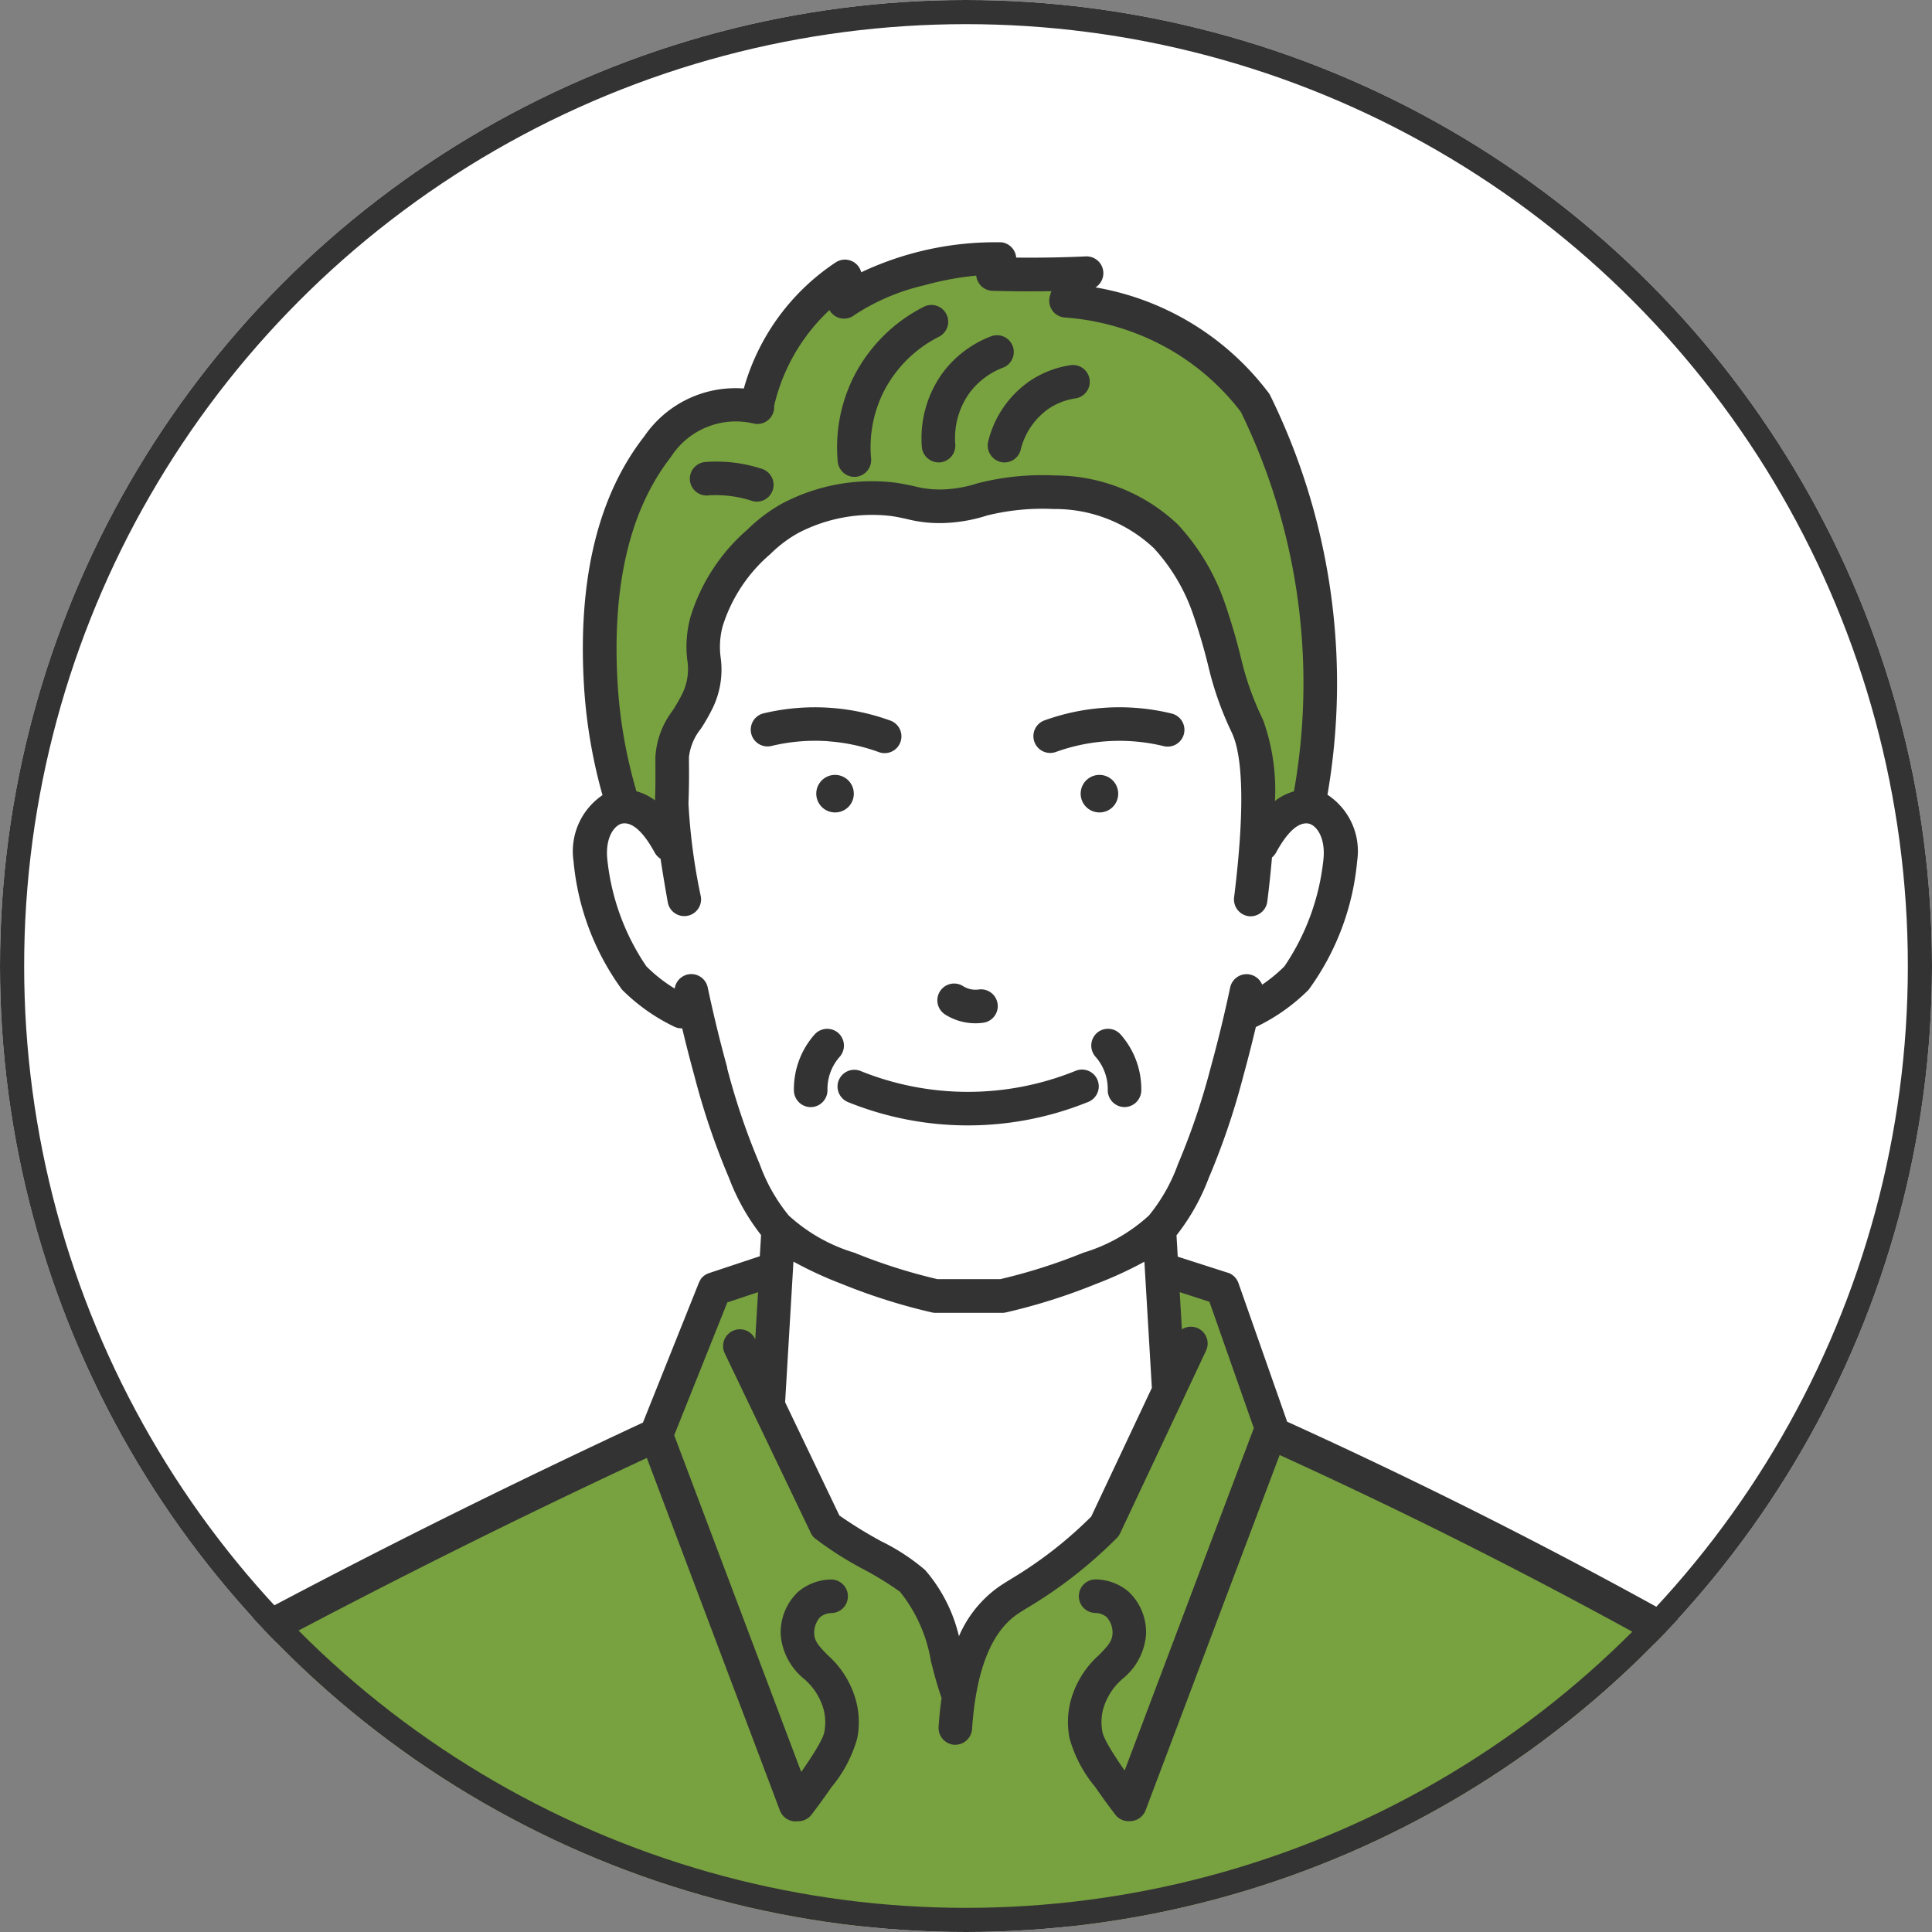 <svg xmlns="http://www.w3.org/2000/svg" xmlns:xlink="http://www.w3.org/1999/xlink" width="80" height="80" viewBox="0 0 80 80">
  <rect x="0" y="0" width="80" height="80" fill="#808080" stroke="none"/>
  <defs>
    <clipPath id="clip-path">
      <circle id="楕円形_12" data-name="楕円形 12" cx="40" cy="40" r="40" transform="translate(1015 12893)" fill="#fff"/>
    </clipPath>
    <clipPath id="clip-path-2">
      <rect id="長方形_437" data-name="長方形 437" width="71.376" height="70" transform="translate(0 0)" fill="none"/>
    </clipPath>
  </defs>
  <g id="グループ_27793" data-name="グループ 27793" transform="translate(-1015 -12893)">
    <circle id="楕円形_1" data-name="楕円形 1" cx="40" cy="40" r="40" transform="translate(1015 12893)" fill="#fff"/>
    <g id="グループ_27792" data-name="グループ 27792">
      <g id="マスクグループ_31" data-name="マスクグループ 31" clip-path="url(#clip-path)">
        <g id="グループ_27791" data-name="グループ 27791" transform="translate(1019 12902.999)">
          <g id="グループ_27790" data-name="グループ 27790" transform="translate(0 0.001)" clip-path="url(#clip-path-2)">
            <path id="パス_40296" data-name="パス 40296" d="M80.533,798.025q-.037-.224-.072-.448-.48-3.007-.781-5.938c.057-.965-.246-2.414-1.479-2.064a216.854,216.854,0,0,0-19.365-9.914l-2.124-6.045c-5.929-1.662-12.337-.745-18.457-1.294l-2.579,1.313-2.42,6.045c-6.576,3.033-13.569,6.565-19.77,9.967a.881.881,0,0,0-1.283.359c-.53.888-.262,1.812-.422,2.534-.252,2.677-.77,4.875-1.114,7.475H80.849c-.03-.186-.067-.4-.111-.671-.05-.3-.123-.758-.2-1.318" transform="translate(-10.087 -730.258)" fill="#78a13f"/>
            <path id="パス_40297" data-name="パス 40297" d="M383.4,35.628c-1.494-4.282-1.576-9.942.709-13.99,1.06-1.736,2.485-3.048,4.757-2.546-.011-1.407,2.268-4.857,3.626-5.416q-.019.526-.037,1.053a12.679,12.679,0,0,1,6.435-1.773l-.27.62,3.878-.03a2.088,2.088,0,0,0-.854,1.138c6.339.562,8.879,4.657,9.953,10.372,1.182,5.127.314,9.853-.758,14.818L384.6,40.4Z" transform="translate(-361.504 -12.231)" fill="#78a13f"/>
            <path id="パス_40298" data-name="パス 40298" d="M379.507,205.051c-.058-.557,0-3.5,0-3.5.376-1.061,1.093-1.666,1.254-2.706a6.853,6.853,0,0,1,4.026-6.963c2.2-.992,3.528-.48,5.822-.261,5.691-1.332,10.042-.6,11.563,5.776,1.041,4.084,1.882,3.92,1.434,8.6.666-1.548,2.577-3.04,3.4-.84.494,2.727-1.229,6.7-3.965,7.441-.852,3.225-1.44,6.486-3.407,8.936-2.9,2.135-7,3.494-10.523,2.455-1.738-.549-4.942-1.492-5.892-3.28-1.532-2.882-1.865-4.566-2.723-7.888-2.968-.946-4.768-4.535-4.328-7.607.828-2.441,2.97-.548,3.469.979l-.125-1.141" transform="translate(-355.614 -180.654)" fill="#fff"/>
            <path id="パス_40299" data-name="パス 40299" d="M511.054,720.031c.109.209-.424,8.414-.424,8.414l2.385,5.068,3.595,2.287a5.207,5.207,0,0,1,1.082,1.921l.78,2.718a8.219,8.219,0,0,1,1.254-3.032,4.639,4.639,0,0,1,.53-.56,8.924,8.924,0,0,1,1.413-.934c.366-.229.6-.405,1.047-.738a16.277,16.277,0,0,0,1.863-1.634l2.64-5.61c-.132-1.751-.207-3.171-.251-4.135,0,0-.035-.761-.157-4.275l-15.756.511" transform="translate(-482.82 -680.333)" fill="#fff"/>
            <path id="パス_40300" data-name="パス 40300" d="M639.212,565.3a2.345,2.345,0,0,0,1.277.379,2.39,2.39,0,0,0,.355-.027.695.695,0,0,0-.206-1.374.958.958,0,0,1-.669-.144.695.695,0,0,0-.757,1.165" transform="translate(-604.1 -533.307)" fill="#333"/>
            <path id="パス_40301" data-name="パス 40301" d="M563.653,55.2l.064,0a.7.7,0,0,0,.629-.755,5.132,5.132,0,0,1,.525-2.776,5.194,5.194,0,0,1,2.3-2.277.695.695,0,0,0-.621-1.243,6.6,6.6,0,0,0-2.916,2.894,6.521,6.521,0,0,0-.669,3.528.7.7,0,0,0,.691.632" transform="translate(-532.276 -45.456)" fill="#333"/>
            <path id="パス_40302" data-name="パス 40302" d="M627.174,75.706a.7.7,0,0,0,.692.637l.059,0a.7.7,0,0,0,.634-.75,3.2,3.2,0,0,1,.593-2.131,3.1,3.1,0,0,1,1.4-1.048.695.695,0,0,0-.49-1.3,4.489,4.489,0,0,0-2.025,1.521,4.611,4.611,0,0,0-.862,3.075" transform="translate(-593.003 -67.196)" fill="#333"/>
            <path id="パス_40303" data-name="パス 40303" d="M677.975,97.86a.694.694,0,0,0,.842-.506,2.929,2.929,0,0,1,1.145-1.689,2.711,2.711,0,0,1,1.139-.438.695.695,0,0,0-.2-1.375,4.09,4.09,0,0,0-1.717.664,4.27,4.27,0,0,0-1.713,2.5.7.7,0,0,0,.506.842" transform="translate(-640.552 -88.733)" fill="#333"/>
            <path id="パス_40304" data-name="パス 40304" d="M532.016,598.7a.7.7,0,0,0-.982.041,3.416,3.416,0,0,0-.867,2.332.7.7,0,0,0,.695.688h.007a.7.7,0,0,0,.688-.7,2.014,2.014,0,0,1,.5-1.377.7.7,0,0,0-.041-.982" transform="translate(-501.293 -565.917)" fill="#333"/>
            <path id="パス_40305" data-name="パス 40305" d="M500.269,355.526a7.756,7.756,0,0,1,2.077.441.695.695,0,1,0,.471-1.307,9.14,9.14,0,0,0-5.244-.288.695.695,0,0,0,.325,1.351,7.746,7.746,0,0,1,2.37-.2" transform="translate(-469.971 -334.83)" fill="#333"/>
            <path id="パス_40306" data-name="パス 40306" d="M756.424,598.7a.7.7,0,0,0-.041.982,2.014,2.014,0,0,1,.5,1.377.7.7,0,0,0,.687.7h.007a.7.7,0,0,0,.695-.687,3.416,3.416,0,0,0-.867-2.332.7.7,0,0,0-.982-.041" transform="translate(-715.014 -565.917)" fill="#333"/>
            <path id="パス_40307" data-name="パス 40307" d="M452.061,168.474a4.911,4.911,0,0,1,1.819.246.695.695,0,0,0,.351-1.344,6.021,6.021,0,0,0-2.358-.278.695.695,0,1,0,.188,1.377" transform="translate(-426.694 -157.965)" fill="#333"/>
            <path id="パス_40308" data-name="パス 40308" d="M105.039,1135.264a.695.695,0,0,0-1.371.225l1.115,6.8a.695.695,0,0,0,1.371-.225Z" transform="translate(-98.013 -1072.884)" fill="#333"/>
            <path id="パス_40309" data-name="パス 40309" d="M71.367,69.2c-.736-4.695-1.1-7.448-1.109-8.41a2.318,2.318,0,0,0-.884-1.91,1.5,1.5,0,0,0-1.185-.32c-2.84-1.634-5.752-3.224-8.661-4.729-3.351-1.733-6.791-3.4-10.23-4.962l-2.017-5.742-.005-.012c0-.011-.009-.023-.014-.034l-.014-.031-.015-.028c-.006-.011-.012-.022-.019-.032l-.016-.024-.023-.032-.018-.022-.025-.029-.022-.022-.025-.024-.027-.022-.025-.019-.03-.02-.026-.017-.03-.017-.031-.015-.028-.012-.037-.014-.011,0-2.072-.665-.052-.884a8.893,8.893,0,0,0,1.332-2.366,30,30,0,0,0,1.427-4.2c.187-.678.363-1.368.527-2.061l.025-.01a7.9,7.9,0,0,0,2.158-1.529,10.658,10.658,0,0,0,2.012-5.33,2.792,2.792,0,0,0-1.23-2.747A27.038,27.038,0,0,0,48.6,6.381a.692.692,0,0,0-.07-.114A11.384,11.384,0,0,0,41.362,1.9a.695.695,0,0,0-.4-1.283c-.956.043-1.922.06-2.884.049a.695.695,0,0,0-.595-.632,13,13,0,0,0-5.822,1.241A.695.695,0,0,0,30.6.868a9.269,9.269,0,0,0-3.8,5.219,4.571,4.571,0,0,0-4.12,1.979c-1.917,2.452-2.758,5.917-2.5,10.3a21.485,21.485,0,0,0,.768,4.559,2.811,2.811,0,0,0-1.2,2.728,10.658,10.658,0,0,0,2.012,5.33,7.9,7.9,0,0,0,2.158,1.529.692.692,0,0,0,.3.07h.031c.16.674.332,1.343.513,2a30.019,30.019,0,0,0,1.427,4.2,8.94,8.94,0,0,0,1.325,2.358l-.052.878-2.106.7-.023.009-.037.014-.032.015-.029.015-.032.02-.025.016-.03.022-.024.019-.026.023-.024.024-.021.024-.023.028-.018.025L25,43l-.017.029-.017.029c-.006.012-.012.025-.017.037l-.01.021-2.317,5.79C19.2,50.5,15.763,52.164,12.4,53.867,9.39,55.39,6.364,56.982,3.4,58.6a1.475,1.475,0,0,0-1.4.266,2.318,2.318,0,0,0-.884,1.91c-.01.961-.373,3.715-1.109,8.41a.695.695,0,1,0,1.373.215A84.032,84.032,0,0,0,2.507,60.72.687.687,0,0,0,2.5,60.6a1.057,1.057,0,0,1,.385-.655.124.124,0,0,1,.067-.029A.691.691,0,0,0,3.733,60c3.059-1.672,6.186-3.318,9.294-4.891,3.21-1.625,6.489-3.217,9.757-4.739l5.51,14.6a.7.7,0,0,0,.65.45.681.681,0,0,0,.084-.006h.023a.694.694,0,0,0,.552-.273c.285-.372.562-.755.826-1.138A5.446,5.446,0,0,0,31.5,61.968a3.516,3.516,0,0,0-.037-1.477,3.886,3.886,0,0,0-1.187-1.954c-.372-.38-.552-.577-.561-.894a.95.95,0,0,1,.247-.682.771.771,0,0,1,.47-.167.695.695,0,1,0-.067-1.388,2.143,2.143,0,0,0-1.318.51,2.314,2.314,0,0,0-.72,1.769,2.613,2.613,0,0,0,.957,1.825,2.575,2.575,0,0,1,.825,1.292,2.134,2.134,0,0,1,.028.9c-.023.115-.075.386-.853,1.517l-.107.154-5.26-13.943,2.2-5.5,1.272-.424-.116,1.96,0-.007a.695.695,0,1,0-1.253.6l3.549,7.407,0,0,0,.005q.012.024.025.047l.01.017.024.037.011.015c.012.016.025.032.038.047h0c.015.017.031.033.048.048l0,0,.014.012.011.009a14.406,14.406,0,0,0,2.048,1.3,13.253,13.253,0,0,1,1.469.908l.005.006a6.2,6.2,0,0,1,1.277,2.876c.126.492.256,1,.441,1.515q-.083.569-.125,1.2a.7.7,0,0,0,.647.739l.047,0a.7.7,0,0,0,.692-.648c.159-2.379.772-3.967,1.822-4.721.136-.1.32-.211.533-.342a18.527,18.527,0,0,0,2.114-1.476,19.277,19.277,0,0,0,1.518-1.368l.006-.006.006-.005,0,0q.02-.021.039-.044l.007-.009c.013-.016.025-.033.037-.051l.008-.013c.008-.013.016-.025.023-.039l.012-.023.007-.013,2.64-5.609,0-.005.917-1.949a.694.694,0,0,0-1-.881l-.091-1.541,1.231.4,1.839,5.234c0,.008-.008.016-.011.025l-5.338,14.15-.072-.1c-.777-1.132-.83-1.4-.853-1.517a2.132,2.132,0,0,1,.028-.9,2.576,2.576,0,0,1,.825-1.292,2.612,2.612,0,0,0,.957-1.825,2.314,2.314,0,0,0-.72-1.768,2.143,2.143,0,0,0-1.318-.51.695.695,0,1,0-.067,1.388.772.772,0,0,1,.47.167.951.951,0,0,1,.247.682c-.01.317-.189.514-.561.894a3.886,3.886,0,0,0-1.186,1.954,3.513,3.513,0,0,0-.037,1.477,5.445,5.445,0,0,0,1.071,2.037c.264.384.542.767.826,1.138a.694.694,0,0,0,.552.273h.054a.7.7,0,0,0,.65-.45l5.551-14.712c3.329,1.516,6.657,3.132,9.9,4.81,2.948,1.525,5.9,3.138,8.774,4.795a.718.718,0,0,0,.775.07.177.177,0,0,1,.056.028,1.057,1.057,0,0,1,.385.655.692.692,0,0,0-.011.121,84.1,84.1,0,0,0,1.126,8.679.695.695,0,0,0,1.373-.215M23.781,8.922a3.191,3.191,0,0,1,3.45-1.379.693.693,0,0,0,.823-.733,7.849,7.849,0,0,1,2.292-3.97.695.695,0,0,0,1.041.2,8.885,8.885,0,0,1,2.866-1.222,12.656,12.656,0,0,1,2.171-.406.695.695,0,0,0,.671.629c.81.024,1.628.029,2.443.015q-.04.109-.069.221a.695.695,0,0,0,.622.87,10.2,10.2,0,0,1,4.72,1.549A10.016,10.016,0,0,1,47.38,7.053a25.651,25.651,0,0,1,2.2,15.716,2.253,2.253,0,0,0-.788.4,8.561,8.561,0,0,0-.478-3.323c-.02-.044-.046-.1-.077-.17a12.114,12.114,0,0,1-.764-2.081c-.026-.1-.051-.2-.078-.312-.062-.253-.14-.568-.268-1.014-.194-.675-.387-1.241-.47-1.469a9.187,9.187,0,0,0-1.887-3.084A7.411,7.411,0,0,0,39.69,9.688a10.805,10.805,0,0,0-3.225.328l-.02.006a5.137,5.137,0,0,1-1.391.244,4.123,4.123,0,0,1-1.192-.132c-.219-.049-.468-.1-.779-.147a7.964,7.964,0,0,0-4.732.882,6.721,6.721,0,0,0-1.4,1.058,7.821,7.821,0,0,0-2.36,3.621,4.64,4.64,0,0,0-.133,1.775,2.325,2.325,0,0,1-.182,1.354,6.749,6.749,0,0,1-.432.76,3.487,3.487,0,0,0-.706,1.915c0,.03,0,.077,0,.141,0,.185.006.529,0,1,0,.22-.009.438-.017.649a2.224,2.224,0,0,0-.768-.377,20.1,20.1,0,0,1-.78-4.479c-.237-4.035.506-7.185,2.208-9.363m2.334,25.293c-.3-1.09-.573-2.209-.81-3.328a.694.694,0,0,0-1.367.047,6.34,6.34,0,0,1-1.174-.922,9.651,9.651,0,0,1-1.621-4.475c-.079-.937.349-1.415.662-1.443.406-.038.846.371,1.306,1.21a.691.691,0,0,0,.241.255c.075.492.172,1.087.3,1.808a.695.695,0,0,0,1.369-.24,24.862,24.862,0,0,1-.513-3.85v-.014c.009-.243.016-.495.02-.749.008-.49,0-.847,0-1.038,0-.055,0-.1,0-.121a2.263,2.263,0,0,1,.494-1.18,7.93,7.93,0,0,0,.518-.918,3.658,3.658,0,0,0,.3-2.042,3.268,3.268,0,0,1,.085-1.288,6.468,6.468,0,0,1,1.967-2.98l.01-.01.011-.009a5.331,5.331,0,0,1,1.12-.848,6.616,6.616,0,0,1,3.856-.715c.255.036.465.082.669.127a5.443,5.443,0,0,0,1.542.164,6.529,6.529,0,0,0,1.767-.31l.016-.005a9.609,9.609,0,0,1,2.744-.265,5.978,5.978,0,0,1,4.15,1.62,7.727,7.727,0,0,1,1.571,2.585c.077.211.257.739.44,1.376.121.42.192.707.254.961.028.116.055.224.083.331a13.41,13.41,0,0,0,.847,2.313c.027.058.05.107.066.145.32.73.591,2.494.063,6.754a.7.7,0,0,0,.6.775.715.715,0,0,0,.086.005.7.7,0,0,0,.689-.609q.121-.972.194-1.827a.691.691,0,0,0,.167-.2c.46-.84.9-1.248,1.306-1.21.314.028.742.506.662,1.443a9.652,9.652,0,0,1-1.62,4.475,6.276,6.276,0,0,1-.922.759.695.695,0,0,0-1.324.116c-.237,1.118-.51,2.238-.81,3.328a28.7,28.7,0,0,1-1.354,3.993,7.2,7.2,0,0,1-1.2,2.121,6.993,6.993,0,0,1-2.716,1.541,23.065,23.065,0,0,1-3.441,1.095h-2.6a23.056,23.056,0,0,1-3.441-1.095,6.993,6.993,0,0,1-2.717-1.541,7.2,7.2,0,0,1-1.2-2.121,28.693,28.693,0,0,1-1.354-3.993M39.848,54a17.3,17.3,0,0,1-1.968,1.373c-.235.145-.439.27-.615.4a4.862,4.862,0,0,0-1.557,1.979,6.458,6.458,0,0,0-1.4-2.74,8.551,8.551,0,0,0-1.818-1.191,18.11,18.11,0,0,1-1.733-1.068l-2.247-4.69.345-5.822a16.069,16.069,0,0,0,2,.923,24.48,24.48,0,0,0,3.73,1.18.7.7,0,0,0,.157.018H37.5a.7.7,0,0,0,.157-.018,24.483,24.483,0,0,0,3.73-1.18,16.158,16.158,0,0,0,2-.919l.309,5.224L41.184,52.8A17.867,17.867,0,0,1,39.848,54" transform="translate(0 0)" fill="#333"/>
            <path id="パス_40310" data-name="パス 40310" d="M1166.805,1134.326a.7.7,0,0,0-.8.573l-1.114,6.794a.7.7,0,0,0,.573.8.694.694,0,0,0,.8-.573l1.114-6.794a.7.7,0,0,0-.573-.8" transform="translate(-1101.441 -1072.539)" fill="#333"/>
            <path id="パス_40311" data-name="パス 40311" d="M548.707,406.549a.777.777,0,1,0-.815.734.772.772,0,0,0,.815-.734" transform="translate(-517.354 -383.643)" fill="#333"/>
            <path id="パス_40312" data-name="パス 40312" d="M749.732,406.549a.777.777,0,1,0-.815.734.772.772,0,0,0,.815-.734" transform="translate(-707.431 -383.643)" fill="#333"/>
            <path id="パス_40313" data-name="パス 40313" d="M563.308,630.214a.7.7,0,0,0,.384.9,13.253,13.253,0,0,0,9.932,0,.695.695,0,1,0-.521-1.288,11.863,11.863,0,0,1-8.891,0,.694.694,0,0,0-.9.384" transform="translate(-532.58 -595.479)" fill="#333"/>
            <path id="パス_40314" data-name="パス 40314" d="M712.944,356.008a.7.7,0,0,0,.236-.041,7.75,7.75,0,0,1,4.448-.245.695.695,0,1,0,.325-1.351,9.14,9.14,0,0,0-5.244.288.695.695,0,0,0,.236,1.349" transform="translate(-673.458 -334.83)" fill="#333"/>
          </g>
        </g>
      </g>
      <g id="楕円形_11" data-name="楕円形 11" transform="translate(1015 12893)" fill="none" stroke="#333" stroke-width="1">
        <circle cx="40" cy="40" r="40" stroke="none"/>
        <circle cx="40" cy="40" r="39.5" fill="none"/>
      </g>
    </g>
  </g>
</svg>
